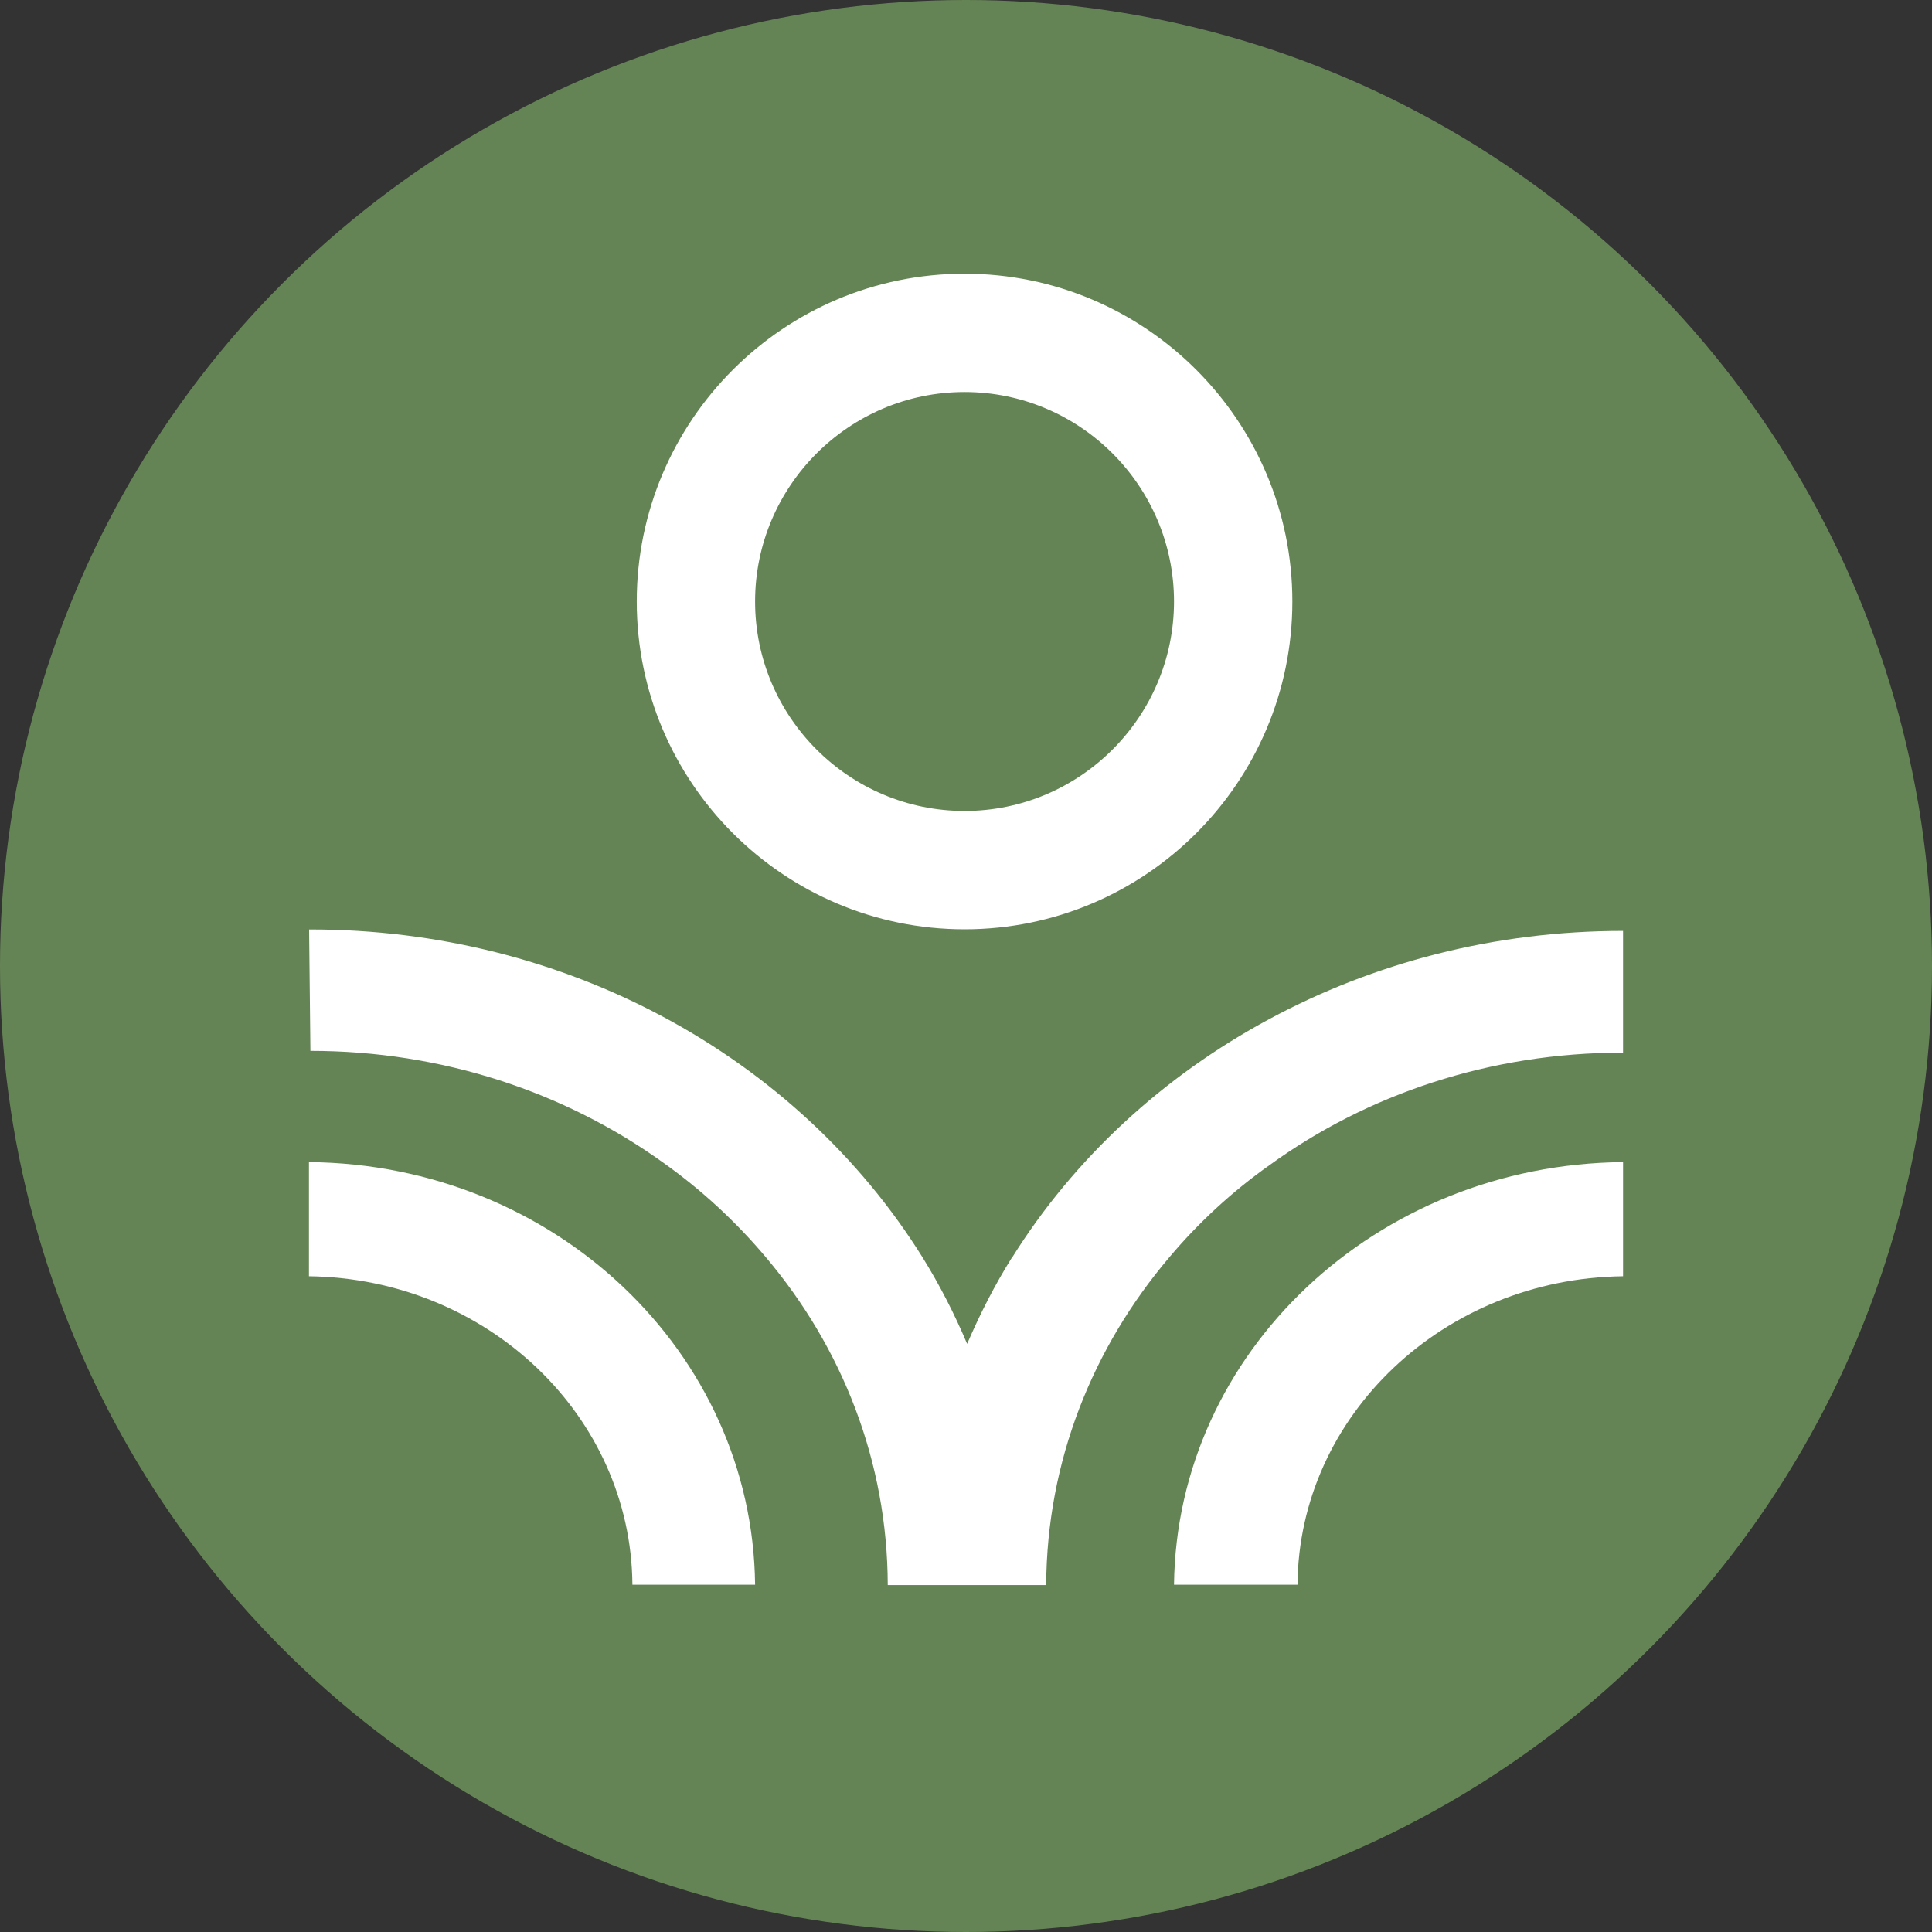 <?xml version="1.0" encoding="UTF-8"?> <svg xmlns="http://www.w3.org/2000/svg" id="_Слой_2" data-name="Слой 2" viewBox="0 0 120 120"><rect x="0" y="0" width="120" height="120" fill="#333333" stroke="none"/><defs><style> .cls-1 { fill: #fff; } .cls-2 { fill: #658455; } </style></defs><g id="_Слой_1-2" data-name="Слой 1"><circle class="cls-2" cx="60" cy="60" r="60"></circle><g><path class="cls-1" d="M59.91,57.72c11.23,0,20.36-9.13,20.36-20.36s-9.13-20.36-20.36-20.36-20.36,9.13-20.36,20.36,9.13,20.36,20.36,20.36Zm0-33.37c7.17,0,13.01,5.84,13.01,13.01s-5.84,13.01-13.01,13.01-13.01-5.84-13.01-13.01,5.84-13.01,13.01-13.01Z"></path><path class="cls-1" d="M62.87,78.08c-1.08,1.72-2,3.53-2.8,5.39-.79-1.87-1.71-3.67-2.78-5.39-3.86-6.19-9.44-11.37-16.13-14.94-6.43-3.44-13.91-5.41-21.88-5.41h-.08l.08,7.54c8.22,0,15.83,2.58,21.88,6.92,2.4,1.7,4.55,3.69,6.41,5.9,4.74,5.61,7.55,12.68,7.57,20.36h9.84c.04-7.7,2.89-14.75,7.65-20.36,1.81-2.15,3.9-4.08,6.22-5.72,6.07-4.4,13.68-6.99,21.96-6.99v-7.56c-8.01,0-15.49,1.99-21.96,5.47-6.62,3.56-12.14,8.67-15.98,14.81Z"></path><path class="cls-1" d="M19.19,72.18v7.09c11.05,.14,20.01,8.65,20.09,19.16h7.62c-.16-14.46-12.47-26.12-27.71-26.25Z"></path><path class="cls-1" d="M72.92,98.43h7.67c.08-10.51,9.1-19.03,20.22-19.16v-7.09c-15.33,.14-27.72,11.8-27.89,26.25Z"></path></g></g></svg> 